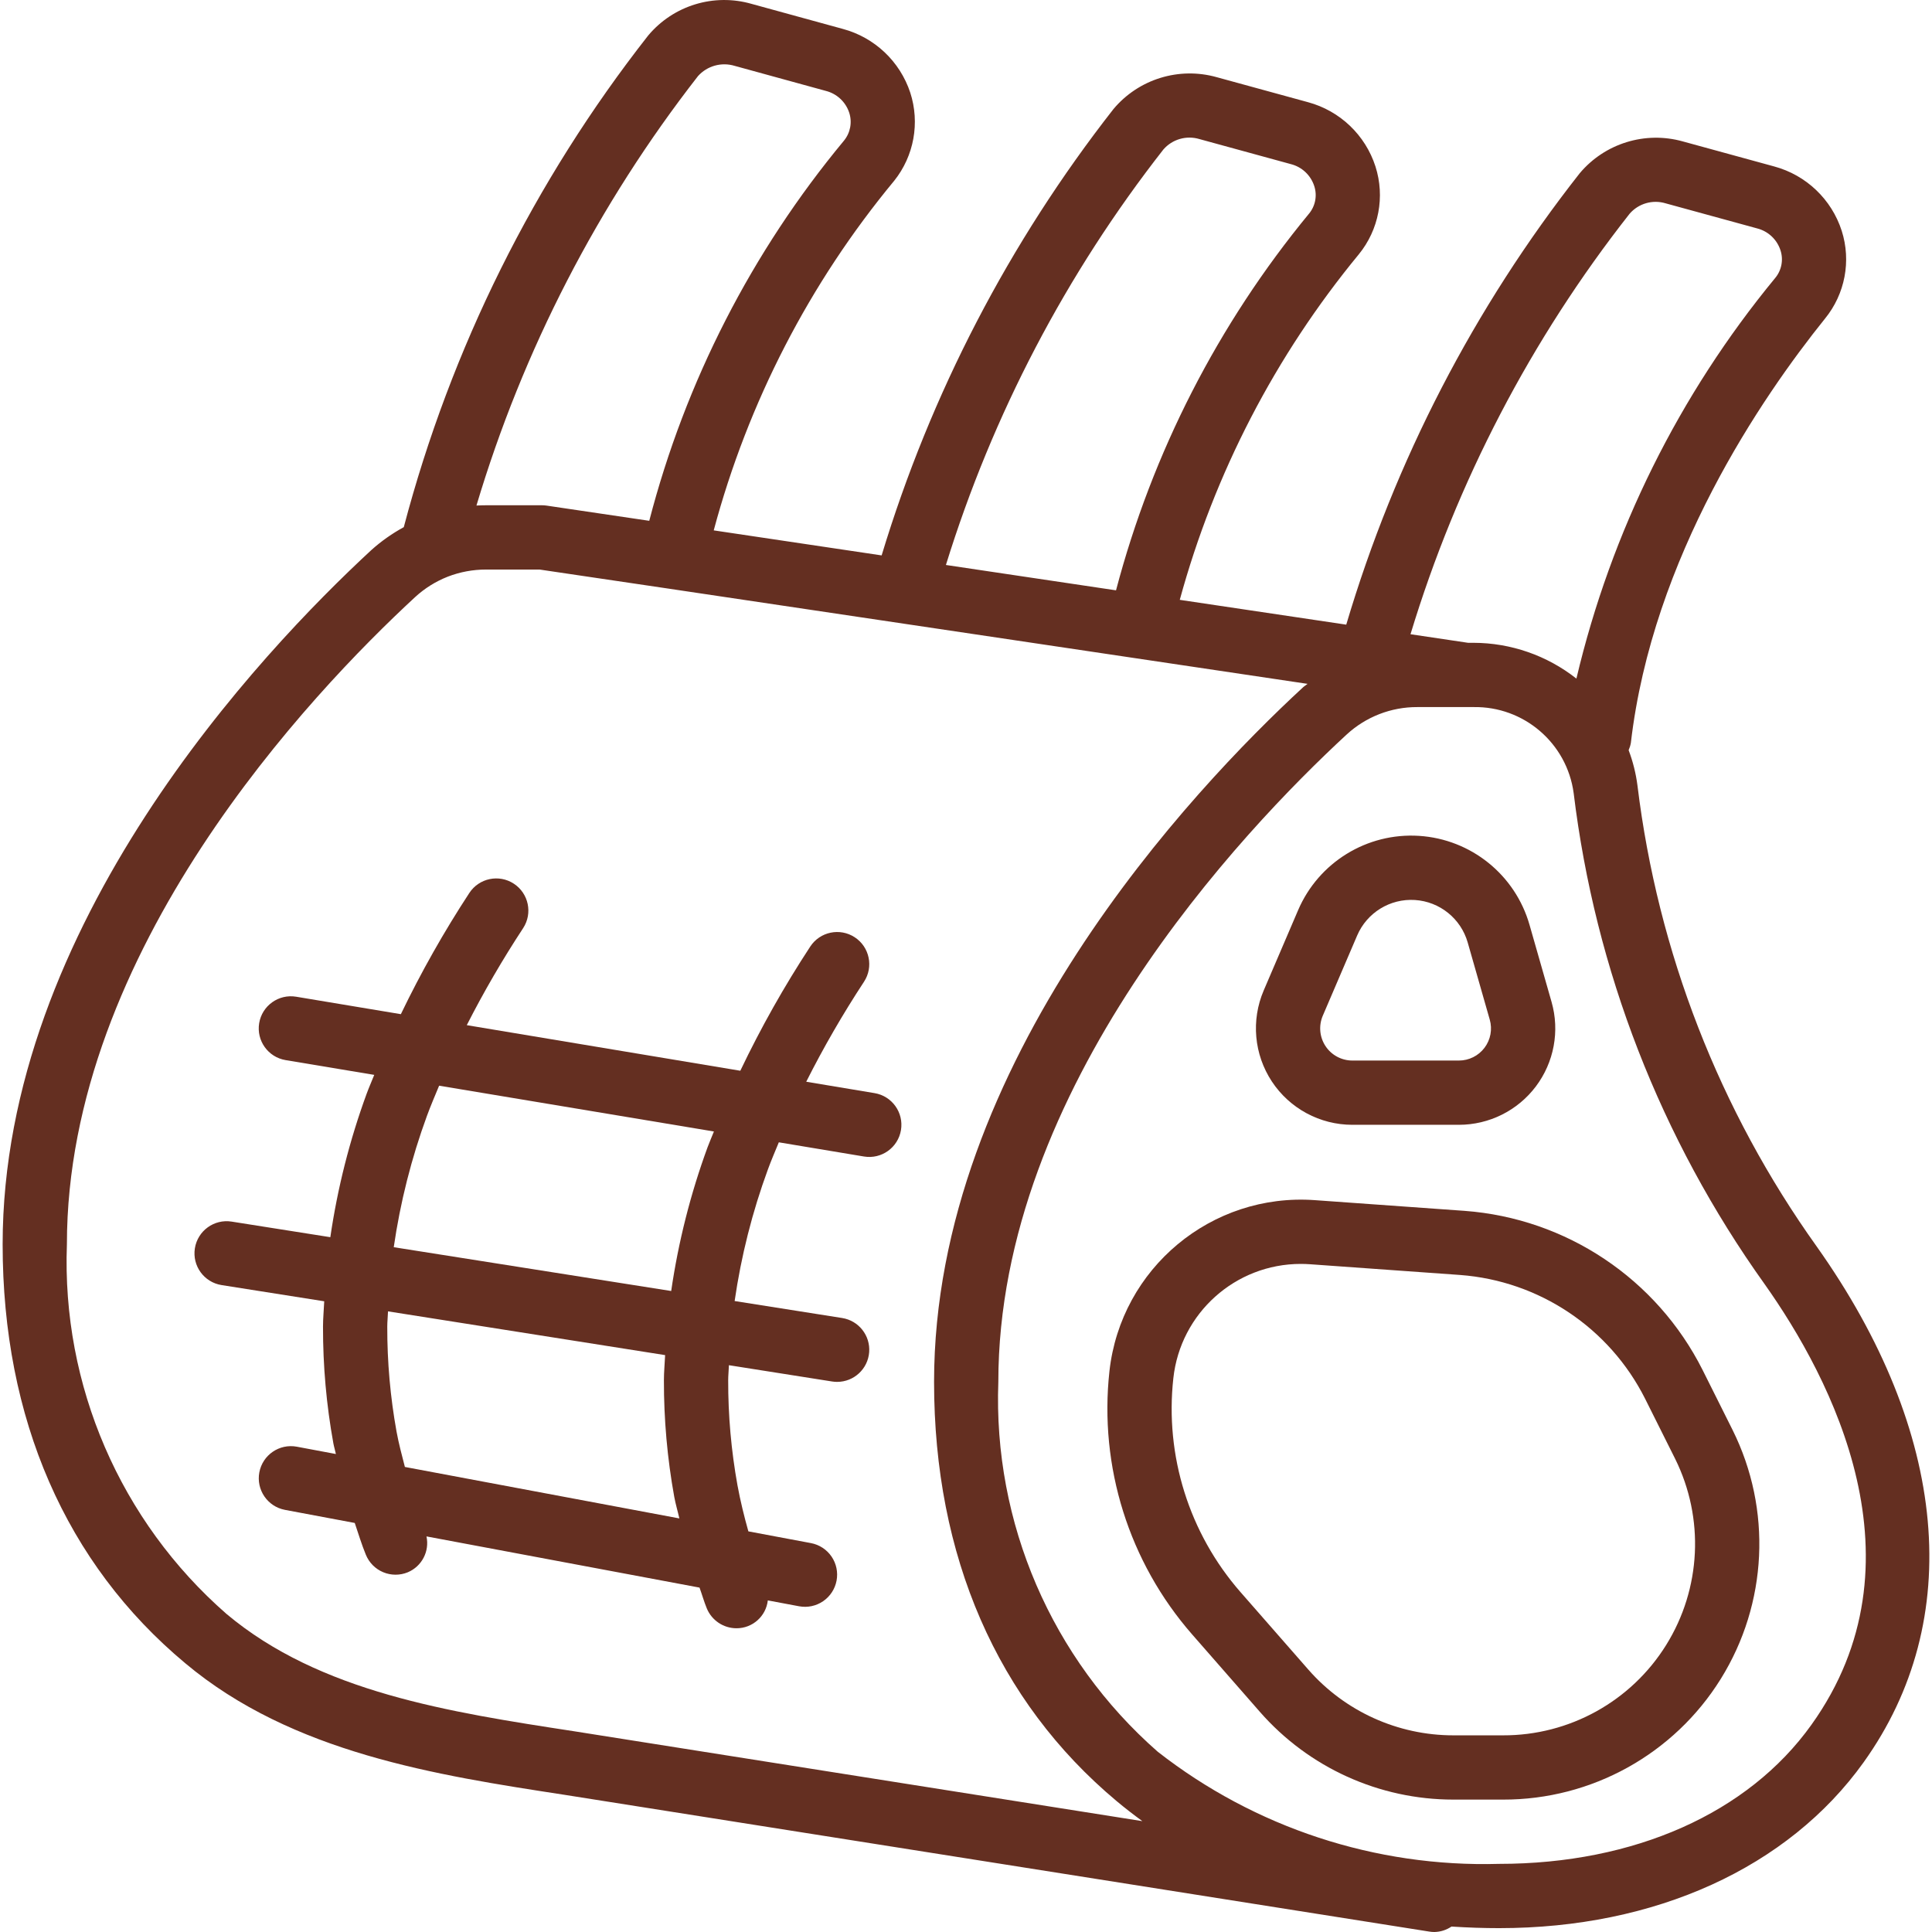 <?xml version="1.0"?>
<svg xmlns="http://www.w3.org/2000/svg" xmlns:xlink="http://www.w3.org/1999/xlink" xmlns:svgjs="http://svgjs.com/svgjs" version="1.1" width="512" height="512" x="0" y="0" viewBox="0 0 504.653 504.653" style="enable-background:new 0 0 512 512" xml:space="preserve" class=""><g>
<g xmlns="http://www.w3.org/2000/svg" transform="translate(0 -1)">
	<g>
		<g>
			<path d="M474.55,326.612c-25.431-35.587-41.531-76.984-46.828-120.402c-0.407-3.169-1.184-6.279-2.313-9.267     c0.271-0.603,0.468-1.237,0.584-1.889c5.631-48.566,34.205-90.307,50.713-110.832c5.239-6.418,6.88-15.05,4.361-22.943     c-2.652-8.222-9.284-14.543-17.623-16.799l-23.877-6.541c-9.837-2.756-20.377,0.502-26.943,8.328     c-27.586,35.097-48.275,75.1-60.975,117.896l-43.484-6.482c9.03-33.052,24.969-63.812,46.763-90.25     c5.24-6.42,6.878-15.054,4.352-22.947c-2.648-8.22-9.278-14.539-17.615-16.791l-23.877-6.541     c-9.838-2.755-20.377,0.505-26.943,8.332c-27.225,34.782-47.758,74.314-60.557,116.589l-43.858-6.537     c8.953-33.456,25.016-64.587,47.096-91.269l0.033-0.037c5.187-6.485,6.767-15.142,4.205-23.041     c-2.695-8.155-9.312-14.407-17.607-16.635l-23.828-6.541c-9.845-2.837-20.437,0.399-27.016,8.254     c-29.815,38.007-51.541,81.712-63.842,128.426c-3.019,1.643-5.839,3.629-8.404,5.919C68.091,171.39,0.689,242.673,0.689,326.034     c0,45.553,16.5,83.398,47.705,109.418c27.959,23.459,65.713,29.25,99.025,34.361l225.885,35.725     c0.457,0.079,0.921,0.117,1.385,0.115c1.59-0.035,3.136-0.529,4.452-1.422c4.341,0.278,8.512,0.413,12.417,0.413     c40.82,0,75.541-15.795,95.246-43.336C513.386,424.169,508.919,375.075,474.55,326.612z M425.665,56.833     c2.331-2.692,6.03-3.756,9.434-2.713l23.877,6.541c2.879,0.732,5.181,2.888,6.098,5.713c0.823,2.514,0.284,5.276-1.426,7.295     c-25.069,30.434-42.817,66.216-51.879,104.589c-7.664-6.045-17.138-9.338-26.899-9.352h-1.394l-15.042-2.242     C380.522,126.817,399.93,89.57,425.665,56.833z M303.886,40.046c2.335-2.685,6.03-3.748,9.434-2.713l23.877,6.541     c2.875,0.733,5.173,2.888,6.09,5.709c0.832,2.516,0.291,5.285-1.426,7.303c-23.68,28.754-40.856,62.293-50.348,98.313     l-44.434-6.623C259.256,109.245,278.507,72.466,303.886,40.046z M182.321,20.878c2.395-2.673,6.121-3.718,9.557-2.68l23.82,6.541     c2.865,0.716,5.167,2.844,6.107,5.643c0.845,2.535,0.325,5.326-1.377,7.385c-24.029,28.956-41.386,62.849-50.836,99.271     l-26.803-3.967c-0.407-0.061-0.818-0.091-1.229-0.09h-14.615c-0.836,0-1.664,0.025-2.492,0.07     C136.606,92.389,156.231,54.35,182.321,20.878z M149.96,453.218c-32.648-5.008-66.418-10.184-90.795-30.643     c-27.747-24.244-43.066-59.72-41.689-96.541c0-76.733,63.631-143.815,90.951-169.065c2.49-2.292,5.383-4.103,8.533-5.34     c3.184-1.231,6.569-1.862,9.984-1.861h14l33.993,5.031l0.006,0.002l166.599,24.827c-0.378,0.326-0.814,0.562-1.181,0.902     c-28.975,26.762-96.377,98.012-96.377,181.426c0,45.521,16.475,83.377,47.648,109.471c2.221,1.86,4.479,3.602,6.758,5.268     L149.96,453.218z M473.148,451.538c-16.508,23.082-46.254,36.32-81.59,36.32c-32.225,0.921-63.759-9.443-89.156-29.299     c-27.705-24.297-42.996-59.778-41.631-96.602c0-76.783,63.623-143.828,90.984-169.094c5.025-4.633,11.616-7.194,18.451-7.168     h14.664c13.16-0.237,24.413,9.416,26.18,22.459c5.62,46.217,22.747,90.285,49.811,128.168     C478.476,361.157,503.493,409.153,473.148,451.538z" fill="#642f21" data-original="#000000" style="" class=""/>
			<path d="M353.239,294.808h27.828c7.902,0.002,15.347-3.707,20.106-10.015c4.759-6.309,6.28-14.485,4.107-22.083l-5.754-20.127     c-3.735-13.078-15.298-22.39-28.872-23.251c-13.574-0.861-26.221,6.914-31.579,19.415l-8.984,20.963     c-3.332,7.78-2.533,16.714,2.127,23.78S344.775,294.807,353.239,294.808z M345.517,266.325l8.984-20.963     c2.559-5.973,8.6-9.688,15.085-9.277c6.485,0.411,12.008,4.86,13.792,11.109l5.754,20.131c0.727,2.532,0.222,5.258-1.364,7.361     s-4.068,3.339-6.702,3.336h-27.828c-2.821-0.001-5.452-1.418-7.006-3.772C344.678,271.896,344.41,268.919,345.517,266.325z" fill="#642f21" data-original="#000000" style="" class=""/>
			<path d="M444.73,358.849c-11.985-23.82-35.595-39.601-62.189-41.566l-39.098-2.795c-26.981-1.94-50.673,17.789-53.648,44.676     c-2.741,24.919,5.084,49.847,21.574,68.73l17.713,20.246c12.753,14.573,31.176,22.932,50.541,22.93h12.967     c23.151,0.056,44.681-11.88,56.9-31.544c12.219-19.664,13.386-44.253,3.084-64.985L444.73,358.849z M435.209,430.698     c-9.16,14.715-25.285,23.639-42.618,23.586h-12.967c-14.523,0.001-28.34-6.269-37.902-17.201l-17.721-20.246     c-13.394-15.335-19.747-35.582-17.516-55.82c1.843-17.005,16.207-29.887,33.311-29.873c0.811,0,1.631,0.033,2.451,0.09     l39.098,2.795c20.684,1.528,39.047,13.801,48.369,32.328v0l7.844,15.689C445.258,397.575,444.369,415.983,435.209,430.698z" fill="#642f21" data-original="#000000" style="" class=""/>
			<path d="M228.436,286.53l-17.842-2.974c4.528-8.984,9.566-17.702,15.088-26.112c2.542-3.875,1.461-9.077-2.414-11.619     c-3.875-2.542-9.077-1.461-11.619,2.414c-6.814,10.392-12.919,21.233-18.273,32.448l-71.451-11.908     c4.437-8.707,9.349-17.163,14.715-25.33c2.54-3.88,1.453-9.083-2.426-11.623c-3.88-2.54-9.083-1.453-11.623,2.426     c-6.645,10.151-12.619,20.726-17.883,31.657l-27.354-4.559c-4.572-0.76-8.895,2.329-9.656,6.902     c-0.761,4.572,2.329,8.895,6.902,9.656l23.154,3.859c-0.642,1.629-1.379,3.268-1.973,4.891     c-4.448,12.141-7.631,24.71-9.498,37.505l-25.781-4.071c-4.579-0.724-8.878,2.401-9.602,6.98s2.401,8.878,6.979,9.602l0,0     l26.81,4.233c-0.094,2.207-0.319,4.438-0.319,6.628c-0.022,10.218,0.883,20.417,2.705,30.471     c0.175,0.951,0.469,1.851,0.662,2.796l-10.211-1.914c-4.553-0.849-8.933,2.151-9.788,6.703c-0.855,4.552,2.139,8.936,6.69,9.797     l18.234,3.419c0.945,2.786,1.801,5.627,2.906,8.311c0.845,2.061,2.475,3.702,4.531,4.559c2.056,0.857,4.369,0.861,6.428,0.01     c3.665-1.545,5.711-5.479,4.873-9.367l71.32,13.372c0.654,1.796,1.176,3.676,1.897,5.425c1.297,3.143,4.362,5.195,7.762,5.197     c4.181,0.01,7.703-3.123,8.18-7.277l8.164,1.531c2.188,0.41,4.449-0.066,6.286-1.324c1.837-1.257,3.099-3.193,3.509-5.381     c0.412-2.187-0.062-4.448-1.318-6.286c-1.256-1.837-3.191-3.1-5.379-3.509l-16.342-3.064c-1.104-3.928-2.09-7.928-2.846-12.034     c-1.635-9.056-2.447-18.241-2.426-27.443c0-1.296,0.154-2.624,0.191-3.928l26.957,4.256c0.437,0.068,0.878,0.103,1.32,0.102     c4.377-0.007,8.015-3.376,8.356-7.74c0.341-4.364-2.729-8.258-7.053-8.944l-28.086-4.435c1.698-11.741,4.614-23.273,8.701-34.409     c0.854-2.337,1.879-4.697,2.84-7.049l22.25,3.708c4.572,0.761,8.895-2.329,9.656-6.902     C236.098,291.613,233.008,287.29,228.436,286.53z M105.76,384.18c-0.784-3.044-1.601-6.074-2.177-9.212     c-1.635-9.053-2.447-18.235-2.426-27.434c0-1.319,0.156-2.669,0.195-3.996l72.383,11.429c-0.092,2.184-0.316,4.392-0.316,6.559     c-0.022,10.221,0.883,20.422,2.705,30.48c0.353,1.914,0.908,3.734,1.33,5.618L105.76,384.18z M184.829,300.652     c-4.457,12.161-7.643,24.751-9.507,37.568l-72.472-11.443c1.699-11.717,4.61-23.226,8.684-34.342     c0.954-2.6,2.082-5.225,3.168-7.845l71.779,11.963C185.949,297.917,185.327,299.292,184.829,300.652z" fill="#642f21" data-original="#000000" style="" class=""/>
		</g>
	</g>
</g>
<g xmlns="http://www.w3.org/2000/svg">
</g>
<g xmlns="http://www.w3.org/2000/svg">
</g>
<g xmlns="http://www.w3.org/2000/svg">
</g>
<g xmlns="http://www.w3.org/2000/svg">
</g>
<g xmlns="http://www.w3.org/2000/svg">
</g>
<g xmlns="http://www.w3.org/2000/svg">
</g>
<g xmlns="http://www.w3.org/2000/svg">
</g>
<g xmlns="http://www.w3.org/2000/svg">
</g>
<g xmlns="http://www.w3.org/2000/svg">
</g>
<g xmlns="http://www.w3.org/2000/svg">
</g>
<g xmlns="http://www.w3.org/2000/svg">
</g>
<g xmlns="http://www.w3.org/2000/svg">
</g>
<g xmlns="http://www.w3.org/2000/svg">
</g>
<g xmlns="http://www.w3.org/2000/svg">
</g>
<g xmlns="http://www.w3.org/2000/svg">
</g>
</g></svg>
